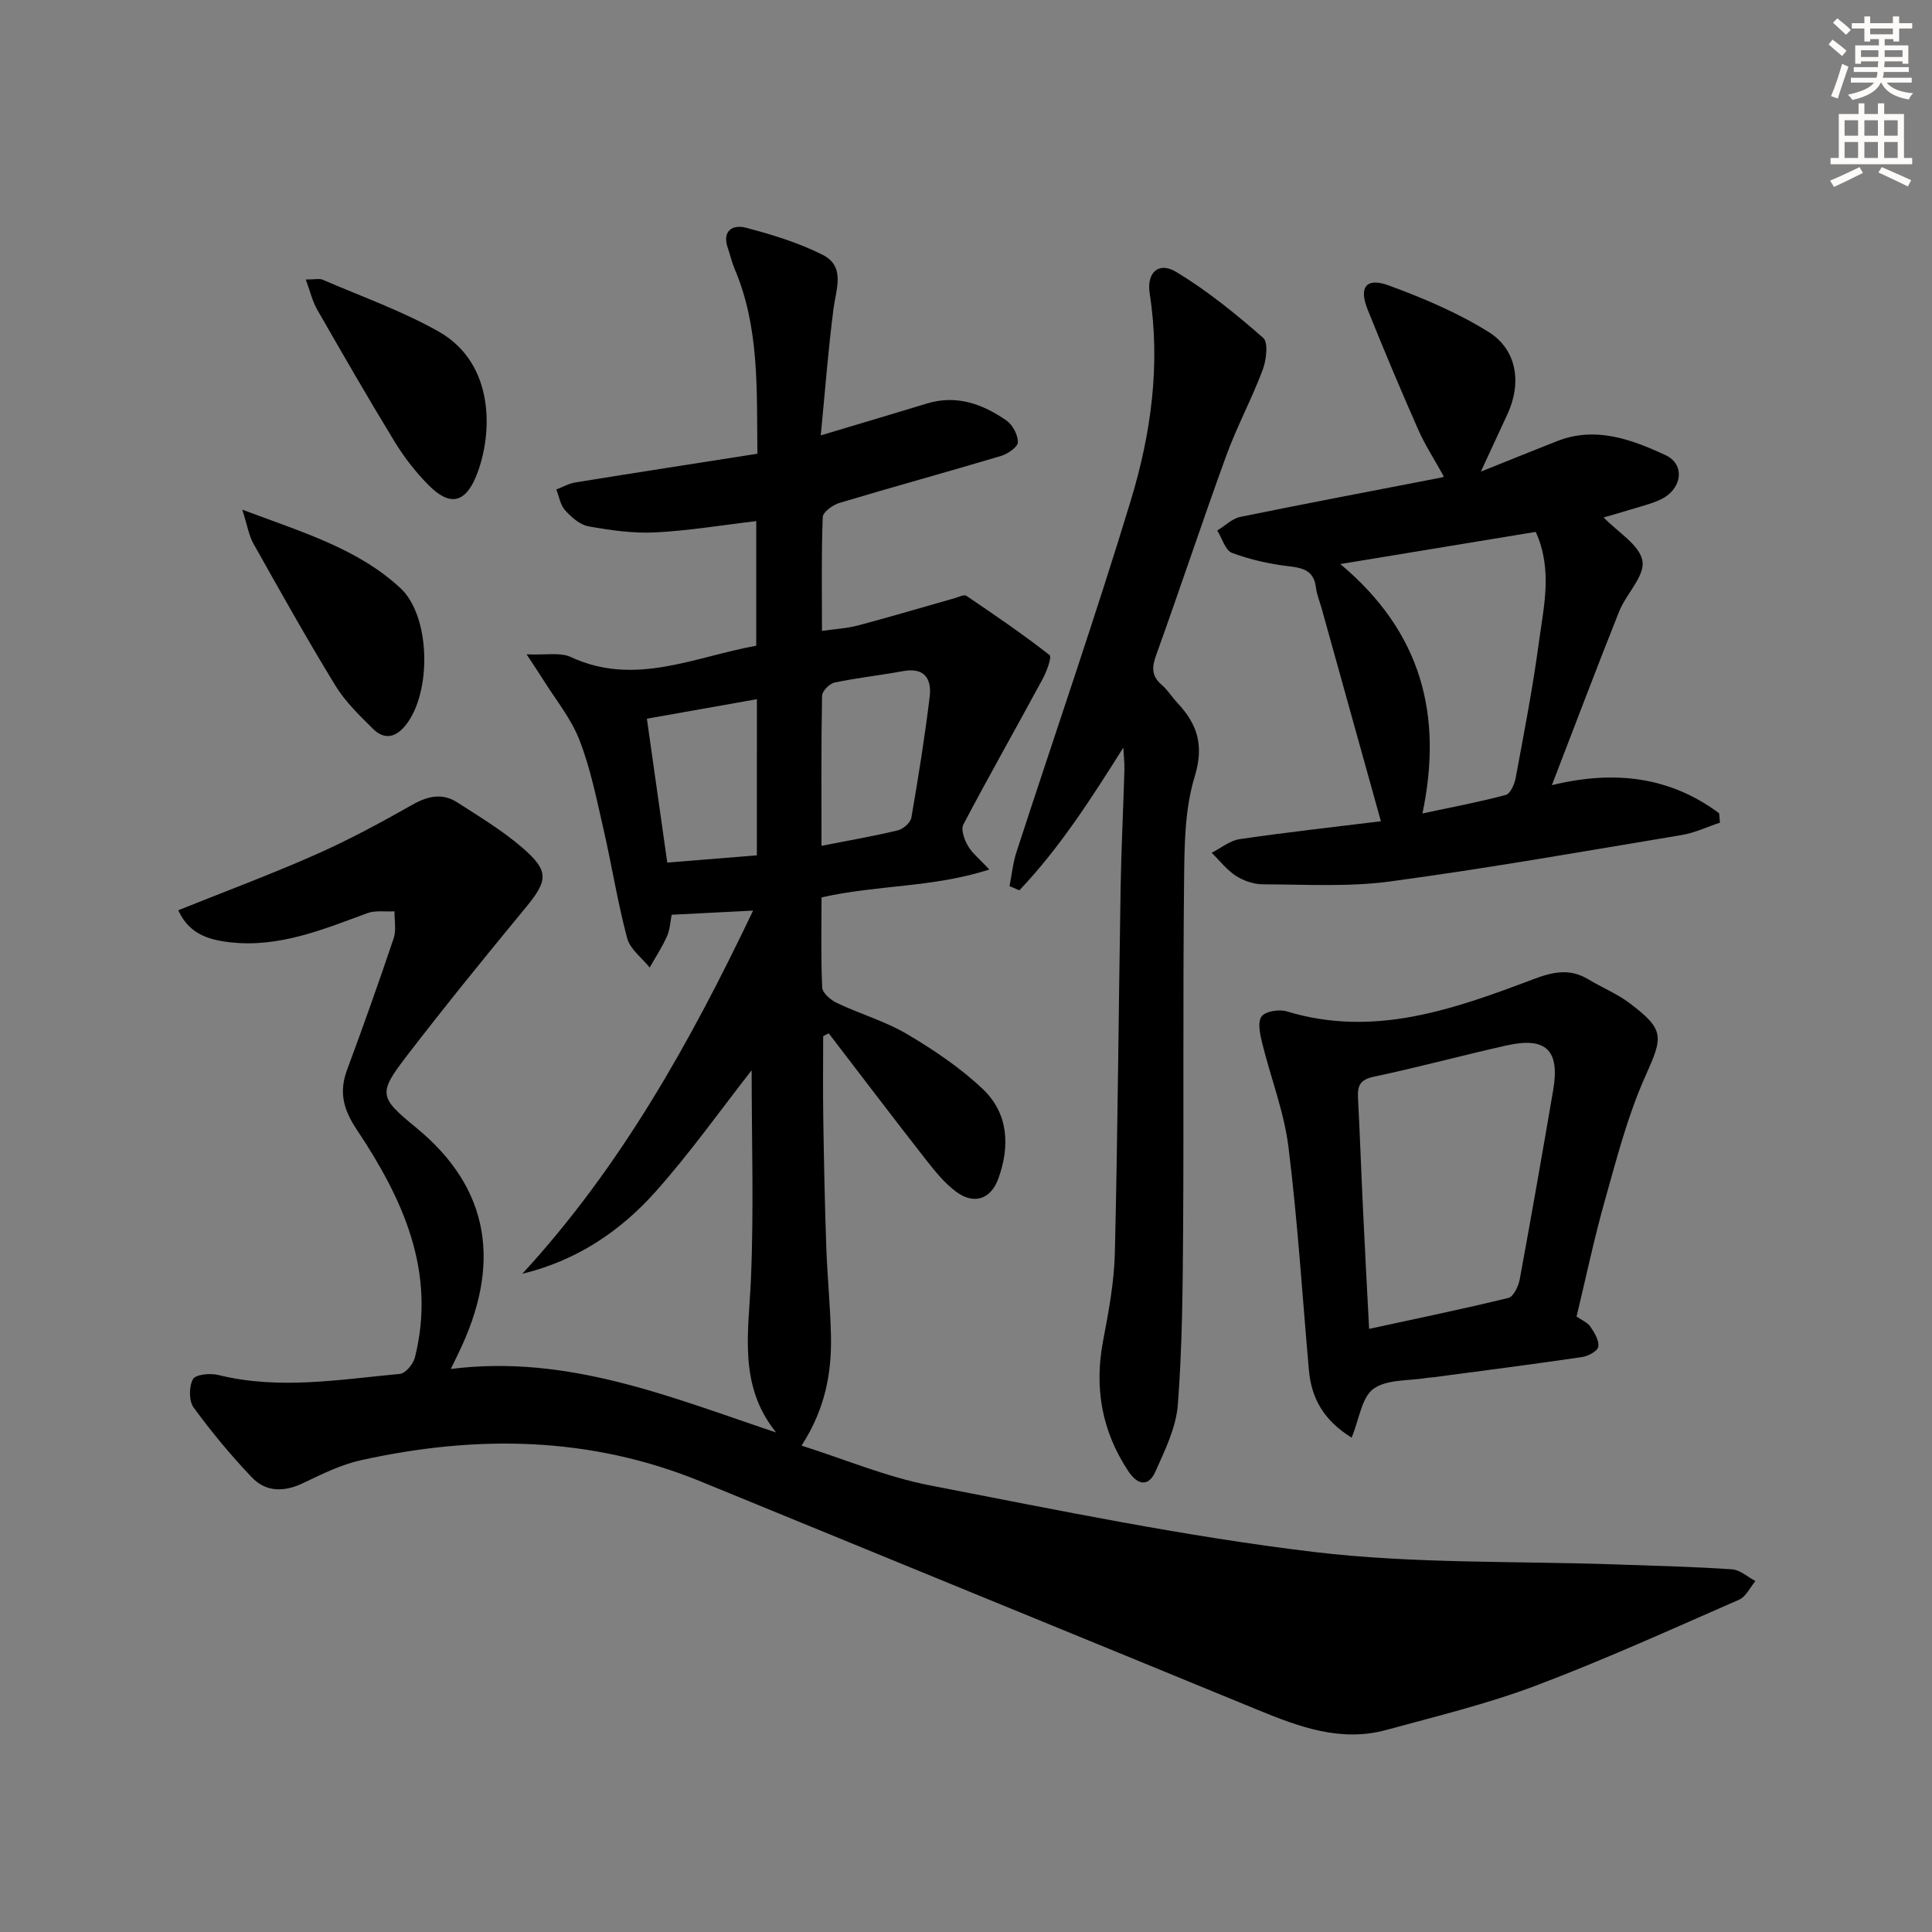 <svg enable-background="new 0 0 400 400" viewBox="0 0 400 400" xmlns="http://www.w3.org/2000/svg"><rect x="0" y="0" width="400" height="400" fill="#808080" stroke="none"/><g fill="#000001"><path d="m36.91 188.46c9.83-3.95 19.31-7.48 28.55-11.57 6.81-3.02 13.41-6.59 19.9-10.27 3.22-1.82 6.22-2.49 9.32-.49 4.6 2.96 9.34 5.82 13.46 9.37 5.63 4.85 5.31 6.82.68 12.43-8.35 10.12-16.63 20.31-24.62 30.71-5.97 7.77-5.72 8.53 1.97 14.84 15.33 12.58 17.76 28.3 8.64 46.91-.35.71-.69 1.43-1.47 3.04 24.23-3.06 45.46 5.83 67.35 13.15-7.89-9.76-5.7-20.71-5.22-31.67.62-14.46.15-28.97.15-43.32-6.51 8.31-12.77 17.16-19.94 25.19-7.32 8.19-16.36 14.24-27.54 16.94 20.43-22.19 34.81-48.01 47.78-75.19-5.82.3-11.05.56-16.86.86-.28 1.38-.34 3.04-.97 4.46-1 2.25-2.37 4.32-3.58 6.47-1.6-2-4.05-3.79-4.66-6.06-2-7.52-3.21-15.25-4.96-22.85-1.41-6.13-2.66-12.39-4.93-18.22-1.75-4.49-4.97-8.4-7.56-12.56-.76-1.23-1.58-2.42-3.38-5.16 4.01.19 6.96-.46 9.13.55 13.26 6.17 25.56-.01 38.42-2.33 0-8.59 0-17.01 0-25.8-7.18.84-14.04 2-20.95 2.34-4.58.23-9.26-.45-13.8-1.26-1.77-.32-3.52-1.89-4.82-3.32-.99-1.09-1.24-2.85-1.82-4.31 1.32-.5 2.6-1.24 3.96-1.46 12.42-2.01 24.85-3.93 37.67-5.94-.15-13.36.45-26.15-4.73-38.31-.58-1.36-.89-2.83-1.38-4.23-1.29-3.68 1.04-4.96 3.75-4.25 5.42 1.43 10.9 3.1 15.87 5.61 4.75 2.4 2.79 7.01 2.25 11.15-1.1 8.46-1.74 16.98-2.64 26.23 8.12-2.43 15.07-4.49 21.99-6.6 6.15-1.87 11.53.11 16.45 3.52 1.29.89 2.39 2.98 2.37 4.5-.01.98-2.08 2.41-3.47 2.83-11.13 3.33-22.33 6.39-33.46 9.73-1.38.41-3.43 1.89-3.47 2.94-.3 7.62-.16 15.25-.16 23.56 2.78-.4 5.21-.52 7.52-1.14 6.72-1.79 13.38-3.77 20.07-5.67.77-.22 1.84-.77 2.3-.46 5.84 3.96 11.68 7.93 17.23 12.27.52.41-.62 3.47-1.47 5.03-5.43 10.04-11.06 19.96-16.38 30.06-.55 1.04.22 3.14.95 4.41.87 1.52 2.36 2.68 4.43 4.9-11.65 3.78-23.17 3.15-34.74 5.78 0 6.13-.16 12.41.14 18.67.06 1.14 1.8 2.6 3.09 3.21 4.8 2.27 10.02 3.78 14.55 6.46 5.52 3.27 10.98 6.95 15.62 11.35 5.3 5.04 5.64 11.79 3.21 18.52-1.54 4.26-5.01 5.47-8.71 2.75-2.48-1.83-4.5-4.38-6.43-6.84-6.73-8.61-13.33-17.31-19.98-25.98-.38.19-.77.39-1.15.58 0 5.71-.07 11.43.02 17.14.14 8.82.31 17.63.62 26.44.21 6.15.84 12.28.97 18.43.17 7.77-1.21 15.23-6.09 22.77 9.04 2.86 17.62 6.5 26.57 8.23 26.37 5.11 52.74 10.57 79.37 13.77 20.9 2.51 42.18 1.86 63.29 2.62 7.81.28 15.63.46 23.42.99 1.66.11 3.23 1.58 4.84 2.43-1.11 1.32-1.96 3.24-3.38 3.86-13.98 6.11-27.89 12.44-42.16 17.82-10.04 3.78-20.56 6.33-30.94 9.16-9.39 2.55-17.99-.65-26.54-4.16-38.39-15.79-76.83-31.48-115.22-47.25-23.01-9.45-46.61-9.73-70.5-4.44-4.15.92-8.11 2.9-11.99 4.75-3.92 1.87-7.67 1.85-10.59-1.23-4.32-4.54-8.35-9.39-12.04-14.45-.99-1.36-.97-4.33-.13-5.86.54-.98 3.56-1.28 5.22-.87 12.58 3.13 25.11.94 37.63-.22 1.16-.11 2.76-2.04 3.1-3.39 4.48-17.82-2.54-32.93-12-47.13-2.82-4.23-3.76-7.79-2.04-12.44 3.35-9.02 6.57-18.09 9.64-27.21.57-1.7.15-3.73.18-5.6-1.9.11-3.96-.24-5.66.39-9.21 3.39-18.3 7.19-28.46 6.01-4.47-.51-8.46-1.77-10.65-6.62zm133.17-13.34c5.83-1.15 10.87-2.01 15.82-3.21 1.11-.27 2.61-1.59 2.79-2.63 1.44-8.31 2.77-16.65 3.79-25.02.45-3.71-1.06-6.13-5.52-5.31-4.71.87-9.5 1.38-14.18 2.37-1.05.22-2.57 1.77-2.58 2.74-.2 10.1-.12 20.2-.12 31.06zm-13.37-30.36c-7.85 1.39-15.12 2.68-22.78 4.04 1.44 10.14 2.82 19.9 4.22 29.79 6.62-.53 12.52-1.01 18.55-1.5.01-10.82.01-21.1.01-32.33z"/><path d="m298.93 98.65c-1.97-3.56-3.92-6.55-5.34-9.78-3.62-8.2-7.1-16.47-10.44-24.79-1.86-4.64-.29-6.7 4.38-4.98 7.11 2.61 14.22 5.62 20.62 9.6 5.98 3.72 6.94 10.64 3.91 17.14-1.64 3.52-3.26 7.04-5.47 11.81 6.04-2.42 10.89-4.4 15.76-6.31 7.98-3.14 15.42-.38 22.45 2.88 4.26 1.97 3.43 7.19-1.12 9.26-1.95.89-4.08 1.4-6.14 2.03-1.87.58-3.76 1.11-5.52 1.62 2.93 3.06 7.44 5.68 8.03 9 .54 3.1-3.36 6.82-4.82 10.46-4.61 11.54-8.99 23.17-13.93 35.97 13.19-3.22 24.59-1.65 34.62 5.81.06.65.12 1.3.18 1.95-2.63.87-5.2 2.11-7.9 2.56-20.12 3.35-40.22 6.9-60.42 9.62-8.62 1.16-17.48.61-26.23.59-1.9 0-4.03-.7-5.63-1.73-1.92-1.23-3.39-3.17-5.06-4.8 1.92-.97 3.75-2.52 5.77-2.82 9.65-1.41 19.35-2.49 29.27-3.71-4.21-15.11-8.24-29.59-12.27-44.07-.4-1.44-1-2.85-1.18-4.31-.4-3.35-2.42-4.04-5.45-4.39-4.04-.47-8.12-1.37-11.92-2.79-1.4-.52-2.06-3.03-3.06-4.63 1.59-.97 3.08-2.48 4.8-2.83 13.79-2.82 27.63-5.42 41.44-8.11.43-.06.82-.31.67-.25zm-21.43 18.13c16.84 14.1 21.27 31.28 17 51.64 6.34-1.36 11.86-2.39 17.26-3.84.95-.25 1.8-2.21 2.04-3.5 1.72-9.3 3.54-18.59 4.79-27.96 1-7.49 2.93-15.12-.63-23-12.79 2.1-25.66 4.22-40.46 6.66z"/><path d="m232.57 154.79c-6.67 10.59-13.17 20.75-21.52 29.54-.68-.29-1.36-.57-2.04-.86.47-2.36.7-4.79 1.44-7.06 7.89-24.27 16.26-48.39 23.67-72.8 4.21-13.85 6.19-28.22 3.91-42.84-.67-4.3 1.82-6.67 5.45-4.49 6.44 3.87 12.37 8.7 18.04 13.66 1.11.97.66 4.61-.09 6.63-2.26 6.02-5.35 11.74-7.55 17.78-4.99 13.71-9.57 27.58-14.52 41.31-.92 2.56-.94 4.33 1.17 6.14 1.25 1.07 2.13 2.55 3.27 3.76 4.11 4.4 5.53 8.74 3.55 15.21-2.09 6.82-2.13 14.42-2.2 21.69-.26 24.15-.04 48.31-.2 72.46-.08 11.97-.18 23.98-1.09 35.9-.36 4.73-2.66 9.42-4.65 13.87-1.41 3.15-3.64 2.84-5.57-.05-5.53-8.31-7.12-17.28-5.25-27.07 1.14-6 2.28-12.09 2.43-18.17.6-25.13.77-50.26 1.19-75.39.13-8.14.55-16.28.78-24.42.06-1.59-.14-3.19-.22-4.8z"/><path d="m279.84 297.65c-5.88-3.64-8.34-8.25-8.85-14.02-1.36-15.39-2.32-30.83-4.23-46.16-.91-7.31-3.69-14.37-5.46-21.59-.44-1.79-.96-4.3-.09-5.45.83-1.09 3.65-1.51 5.23-1.03 18.08 5.5 34.65-.49 51.1-6.69 4.05-1.53 7.49-2.24 11.29.04 2.84 1.71 5.98 2.99 8.6 4.97 7.34 5.55 6.87 6.94 3.17 15.22-3.62 8.09-5.85 16.84-8.28 25.42-2.25 7.95-3.94 16.05-5.91 24.22 1.05.73 2.26 1.2 2.86 2.09.85 1.24 1.84 2.87 1.64 4.16-.14.89-2.11 1.96-3.39 2.14-10.19 1.5-20.4 2.8-30.61 4.16-.49.07-1 .07-1.49.15-3.76.64-8.29.25-11.06 2.26-2.44 1.77-2.92 6.23-4.52 10.11zm3.62-22.52c9.83-2.13 19.38-4.1 28.84-6.41 1.05-.26 2.08-2.41 2.34-3.83 2.41-13.05 4.69-26.12 6.93-39.2 1.41-8.23-1.45-11.06-9.56-9.26-9.22 2.05-18.34 4.55-27.58 6.49-2.89.61-3.4 1.92-3.27 4.4.4 7.63.66 15.27 1.03 22.91.38 8.12.82 16.24 1.27 24.9z"/><path d="m50.16 105.52c12.53 4.71 23.9 8.05 32.74 16.24 6.25 5.79 6.52 21.54 1.12 28.34-2.06 2.6-4.43 3.14-6.77.82-2.82-2.79-5.77-5.64-7.82-8.99-5.89-9.63-11.41-19.5-16.94-29.34-.96-1.7-1.27-3.76-2.33-7.07z"/><path d="m63.31 57.87c1.93 0 2.82-.25 3.48.04 8.04 3.47 16.38 6.43 23.97 10.7 11.88 6.68 11.29 21.53 7.8 30.03-2.31 5.61-5.52 6.15-9.81 1.82-2.66-2.68-5.05-5.74-7.02-8.97-5.53-9.06-10.82-18.26-16.1-27.46-.96-1.69-1.4-3.68-2.32-6.16z"/></g><path d="m378.6 9.2.8-1c.9.7 1.9 1.4 2.9 2.3l-.9 1.1c-1.1-.9-2-1.7-2.8-2.4zm.5 10.7c.9-2.1 1.6-4.3 2.3-6.7.4.2.8.4 1.3.6-.7 2.1-1.5 4.3-2.2 6.6zm.4-15.2.9-.9c1 .8 2 1.6 2.8 2.4l-1 1c-1-.9-1.9-1.8-2.7-2.5zm12.5-1.3h1.2v1.4h2.7v1.1h-2.7v2.7h-1.2v-.5h-1.8v1.3h4.9v3.8h-1.2v-.5h-3.7c0 .4-.1.9-.1 1.2h5.1v1h-5.2c0 .5-.1.9-.2 1.2h6v1h-5.2c1.1 1.3 2.9 2 5.5 2.2-.4.4-.7.8-.9 1.3-2.9-.5-4.8-1.6-5.7-3.5h-.1c-.8 1.7-2.7 2.9-5.9 3.6-.2-.4-.6-.8-.9-1.1 2.8-.6 4.6-1.4 5.4-2.5h-4.8v-1h5.3c.1-.3.2-.7.2-1.2h-4.9v-1h5c0-.4 0-.8.1-1.2h-3.6v.5h-1.2v-3.8h4.9v-1.3h-1.8v.5h-1.2v-2.7h-2.6v-1.1h2.6v-1.4h1.2v1.4h4.7v-1.4zm-6.7 8.4h3.6c0-.4 0-.9 0-1.4h-3.6zm1.9-4.7h4.7v-1.2h-4.7zm6.7 3.3h-3.7v1.4h3.7z" fill="#fcfbfa"/><path d="m384.7 21.4h1.3v2.2h2.8v-2.2h1.3v2.2h4.1v9.1h1.7v1.3h-16.9v-1.3h1.7v-9.1h4.1v-2.2zm.3 13.2.7 1.2c-1.8.9-3.8 1.9-6 2.9-.2-.4-.5-.8-.8-1.3 2.4-1 4.4-2 6.1-2.8zm-3.1-6.5h2.8v-3.2h-2.8zm0 4.6h2.8v-3.3h-2.8zm4.1-4.6h2.8v-3.2h-2.8zm0 4.6h2.8v-3.3h-2.8zm3.6 1.9c2.1.9 4.1 1.8 6.1 2.7l-.7 1.3c-2.2-1.1-4.2-2-6.1-2.9zm3.3-9.7h-2.8v3.2h2.8zm-2.8 7.8h2.8v-3.3h-2.8z" fill="#fcfbfa"/></svg>
